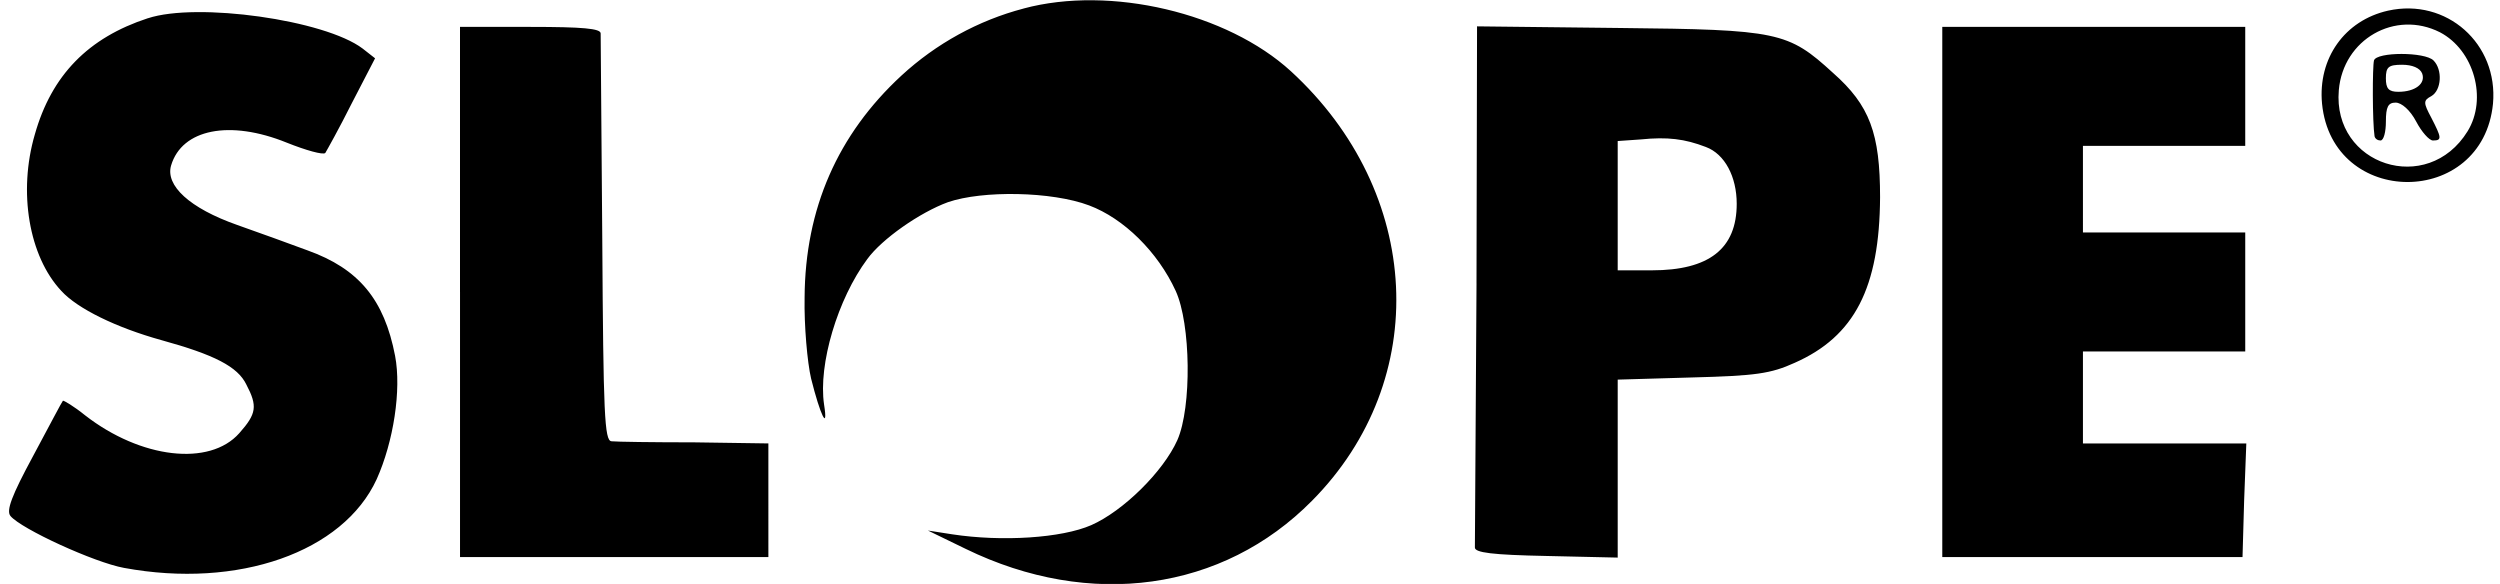 <svg xmlns="http://www.w3.org/2000/svg" width="137" height="32"><path d="M56.099.466c-2.49.652-4.803 1.927-6.7 3.676-3.498 3.231-5.277 7.293-5.307 12.155-.03 1.542.148 3.557.356 4.447.504 2.016.949 2.935.711 1.423-.326-2.194.741-5.781 2.372-7.975.8-1.097 2.876-2.55 4.417-3.113 1.897-.652 5.692-.593 7.737.178 1.897.711 3.765 2.55 4.743 4.684.83 1.809.889 6.374.089 8.182-.771 1.719-2.965 3.883-4.714 4.654-1.63.712-4.892.919-7.619.504l-1.334-.208 2.075 1.008c6.819 3.32 14.082 2.312 18.973-2.639 6.581-6.64 6.077-16.898-1.156-23.538C67.244.702 60.841-.81 56.097.465zm74.766.118c-2.372.534-3.854 2.609-3.617 5.099.563 5.722 8.805 5.722 9.368 0 .297-3.291-2.549-5.811-5.751-5.099zm2.846 1.186c1.868.978 2.609 3.646 1.512 5.425-2.194 3.557-7.411 1.868-7.056-2.253.237-2.787 3.083-4.417 5.544-3.172zm-3.616 1.542c-.089.326-.089 3.38.03 4.15.03.148.178.237.326.237.178 0 .296-.474.296-1.038 0-.8.119-1.038.534-1.038.326 0 .8.415 1.126 1.038.296.563.712 1.038.919 1.038.504 0 .474-.148-.089-1.245-.445-.83-.445-.949 0-1.186.563-.326.622-1.453.118-1.956-.474-.474-3.113-.474-3.261 0zm2.638.711c.208.563-.385 1.008-1.305 1.008-.534 0-.682-.178-.682-.741 0-.623.148-.741.889-.741.563 0 .978.178 1.097.474zM8.103.999C4.842 2.066 2.826 4.112 1.907 7.373c-.919 3.142-.326 6.67 1.453 8.568.889.978 3.024 2.016 5.484 2.698 2.905.8 4.18 1.452 4.654 2.431.623 1.186.563 1.601-.385 2.668-1.63 1.838-5.396 1.393-8.449-.978-.623-.504-1.186-.83-1.216-.8-.059.059-.771 1.423-1.631 3.024C.631 27.178.335 27.978.572 28.275c.593.711 4.595 2.549 6.226 2.846 6.255 1.156 12.006-.86 13.845-4.862.919-2.045 1.364-4.892 1.008-6.759-.593-3.083-1.986-4.773-4.803-5.781-.86-.326-2.609-.949-3.854-1.393-2.609-.919-3.943-2.164-3.617-3.261.593-1.986 3.202-2.52 6.344-1.245 1.038.415 1.986.682 2.105.563.089-.148.771-1.364 1.453-2.727l1.275-2.461-.682-.534C17.797 1.09 10.8.111 8.103 1.001zM25.209 16v14.526h16.898V24.3l-4.062-.059c-2.253 0-4.299-.03-4.536-.059-.385-.03-.445-1.482-.504-10.998L32.916 1.83c0-.267-.978-.356-3.854-.356h-3.854V16zm55.704-.474l-.089 14.467c-.03.296.979.415 3.913.474l3.913.089v-9.753l4.091-.119c3.469-.089 4.299-.208 5.603-.8 3.291-1.452 4.654-4.121 4.684-9.071 0-3.498-.563-5.04-2.579-6.819-2.461-2.253-2.994-2.372-11.71-2.461l-7.797-.089-.03 14.082zm12.569-7.471c1.038.385 1.69 1.63 1.69 3.113 0 2.461-1.512 3.646-4.654 3.646H88.65V7.729l1.275-.089c1.453-.148 2.401-.03 3.557.415zM106.437 16v14.526h16.453l.089-3.113.119-3.113h-8.953v-5.04h8.894v-6.522h-8.894V7.995h8.894V1.473h-16.602v14.526z"/></svg>
